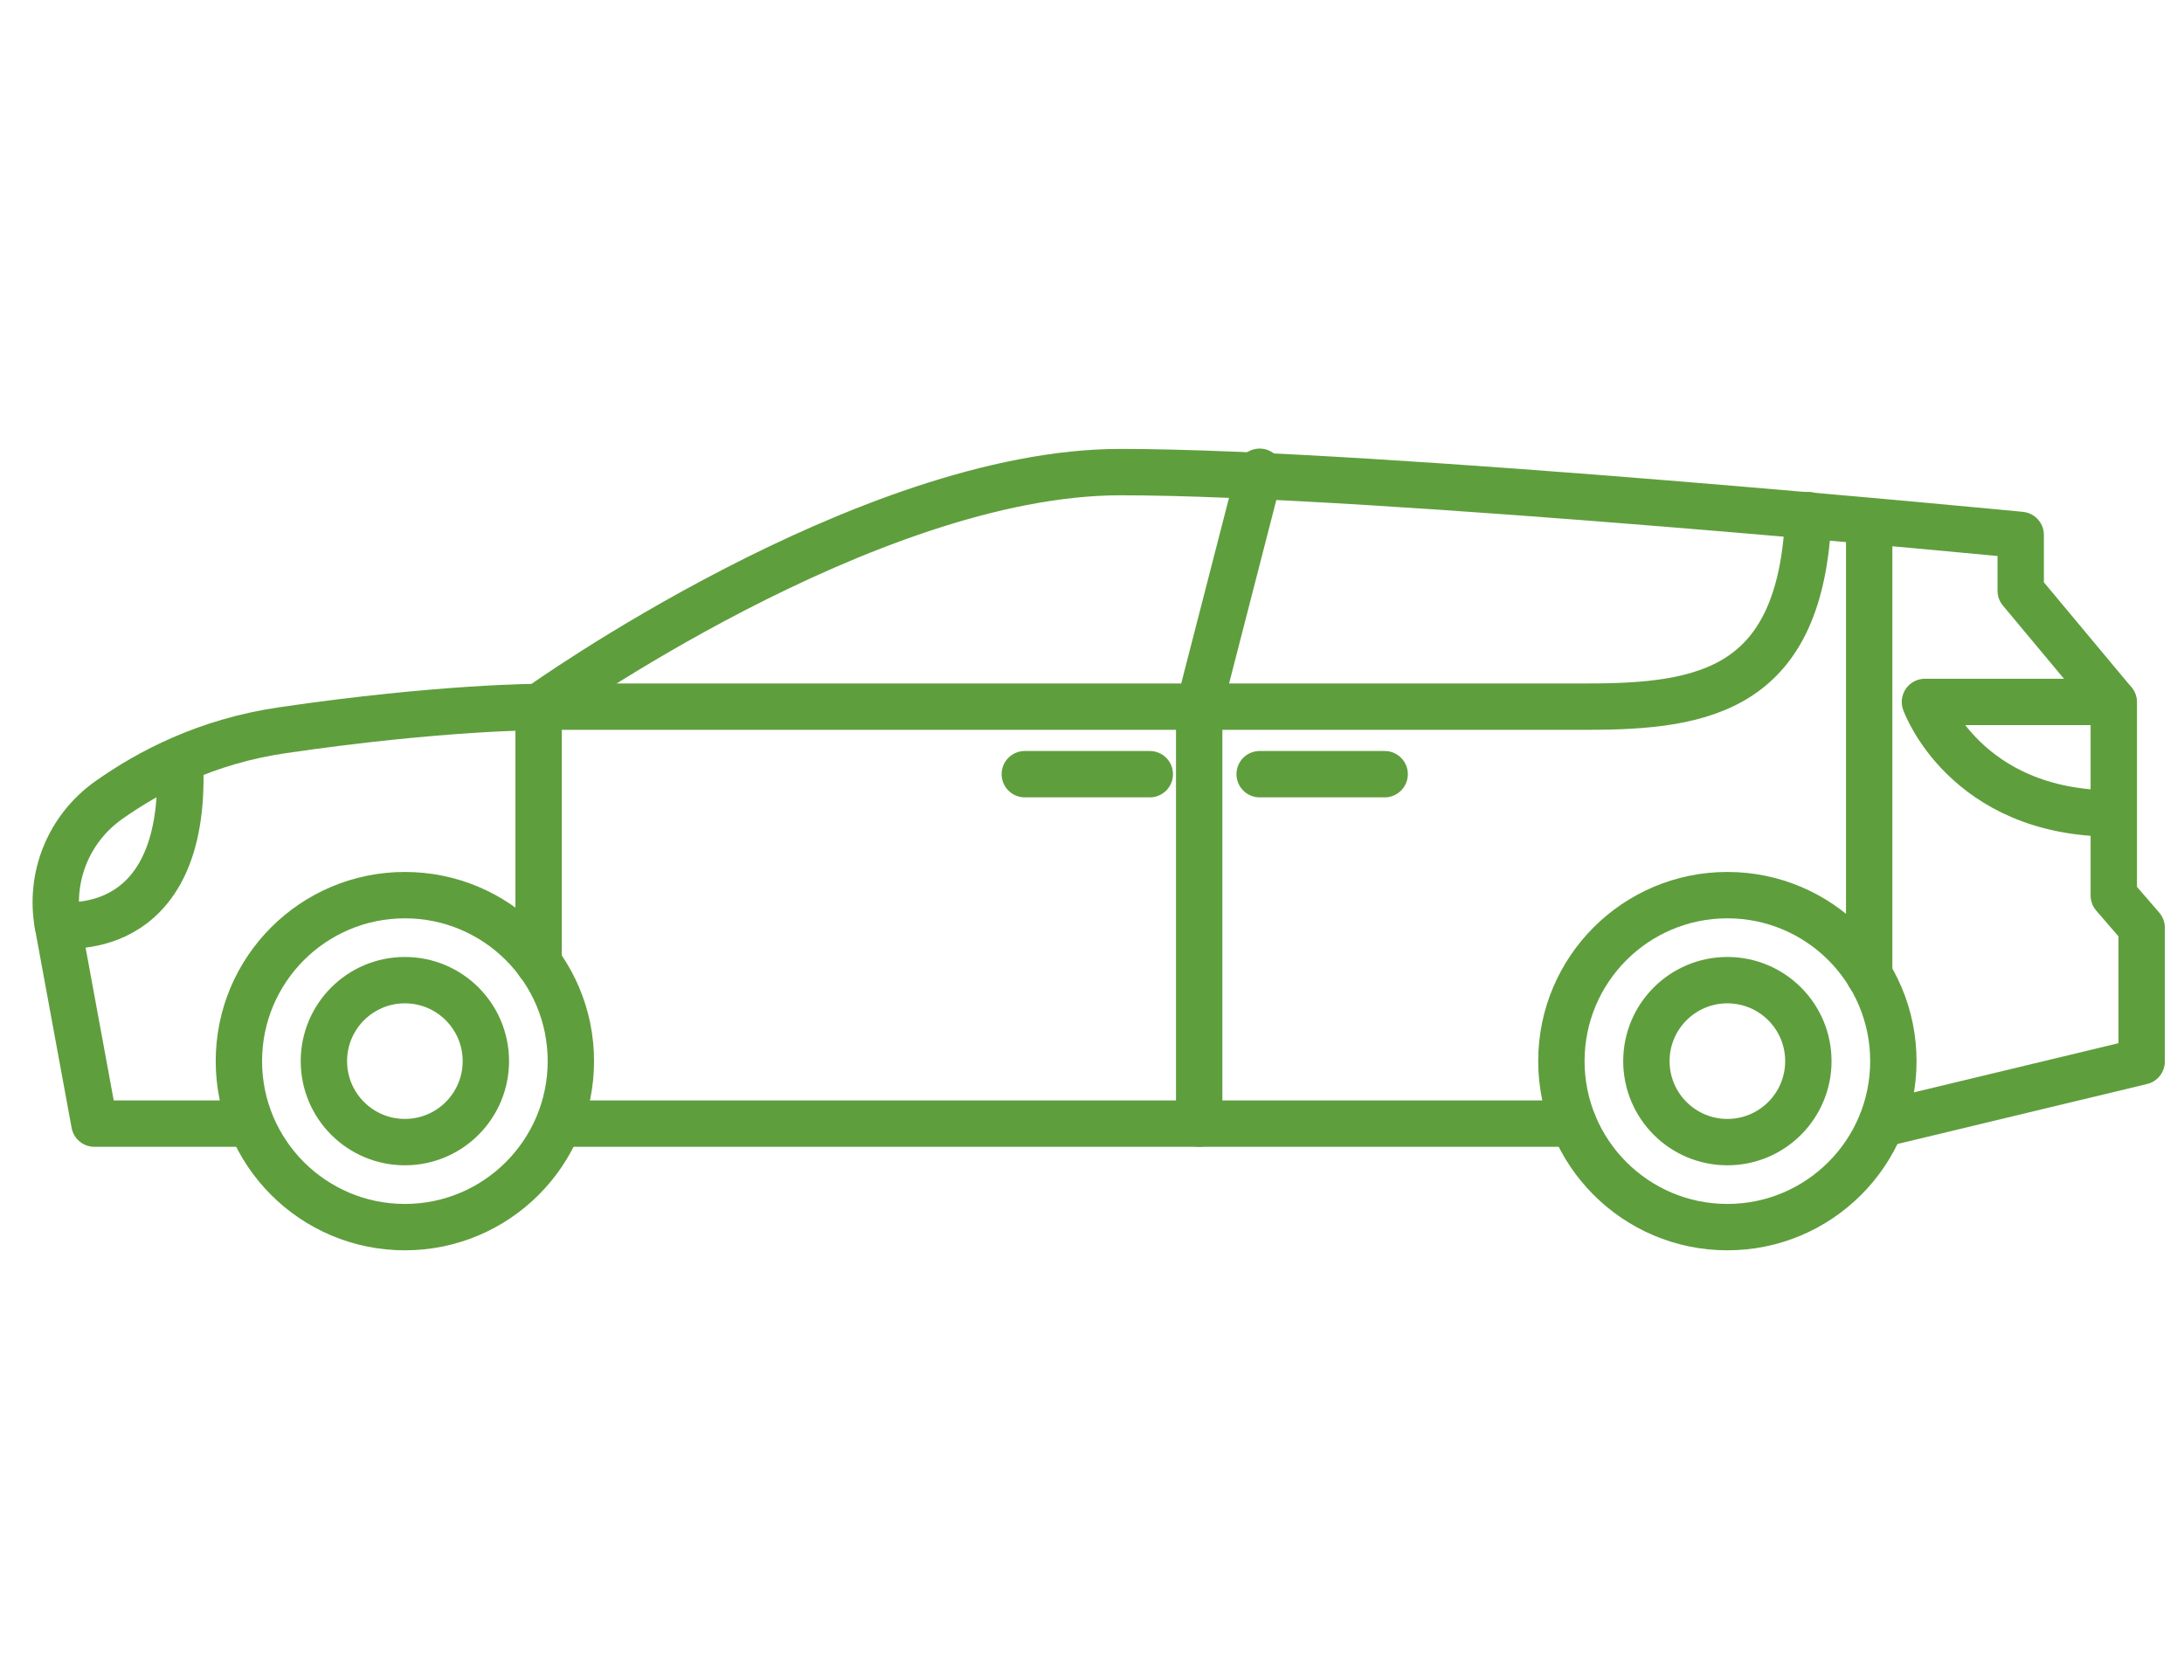 <?xml version="1.0" encoding="UTF-8"?> <svg xmlns="http://www.w3.org/2000/svg" id="uuid-155d12a3-a985-4b85-b0b4-0b41fd07f751" viewBox="0 0 65 50"><defs><style>.uuid-e0bd714a-c4d3-43f2-9e30-57ea9f0ba973{fill:none;stroke:#5f9e3d;stroke-linecap:round;stroke-linejoin:round;stroke-width:1.38px}</style></defs><path d="M35.69 21.03v12.41M30.5 23.04h3.72M37.49 23.04h3.72M55.63 15.53v13.49" class="uuid-e0bd714a-c4d3-43f2-9e30-57ea9f0ba973"></path><circle cx="12.05" cy="31.58" r="4.94" class="uuid-e0bd714a-c4d3-43f2-9e30-57ea9f0ba973"></circle><circle cx="12.05" cy="31.58" r="2.41" class="uuid-e0bd714a-c4d3-43f2-9e30-57ea9f0ba973"></circle><circle cx="51.41" cy="31.58" r="4.94" class="uuid-e0bd714a-c4d3-43f2-9e30-57ea9f0ba973"></circle><circle cx="51.41" cy="31.58" r="2.41" class="uuid-e0bd714a-c4d3-43f2-9e30-57ea9f0ba973"></circle><path d="M7.12 33.44H2.81l-1.09-5.92c-.26-1.43.33-2.87 1.52-3.71s2.9-1.75 5.18-2.08c4.71-.69 7.62-.69 7.62-.69s9.76-6.99 17.31-6.99 26.79 1.87 26.79 1.87v1.66l2.77 3.32v5.75l.83.96v3.98L56 33.45" class="uuid-e0bd714a-c4d3-43f2-9e30-57ea9f0ba973"></path><path d="M62.9 20.89h-5.61s1.18 3.32 5.61 3.32M1.72 27.52s3.85.61 3.64-4.79M16.03 21.03h31.22c3.53 0 6.36-.53 6.57-5.7M37.49 14.04l-1.8 6.99M46.83 33.44H16.99M16.03 21.03v7.63" class="uuid-e0bd714a-c4d3-43f2-9e30-57ea9f0ba973"></path></svg> 